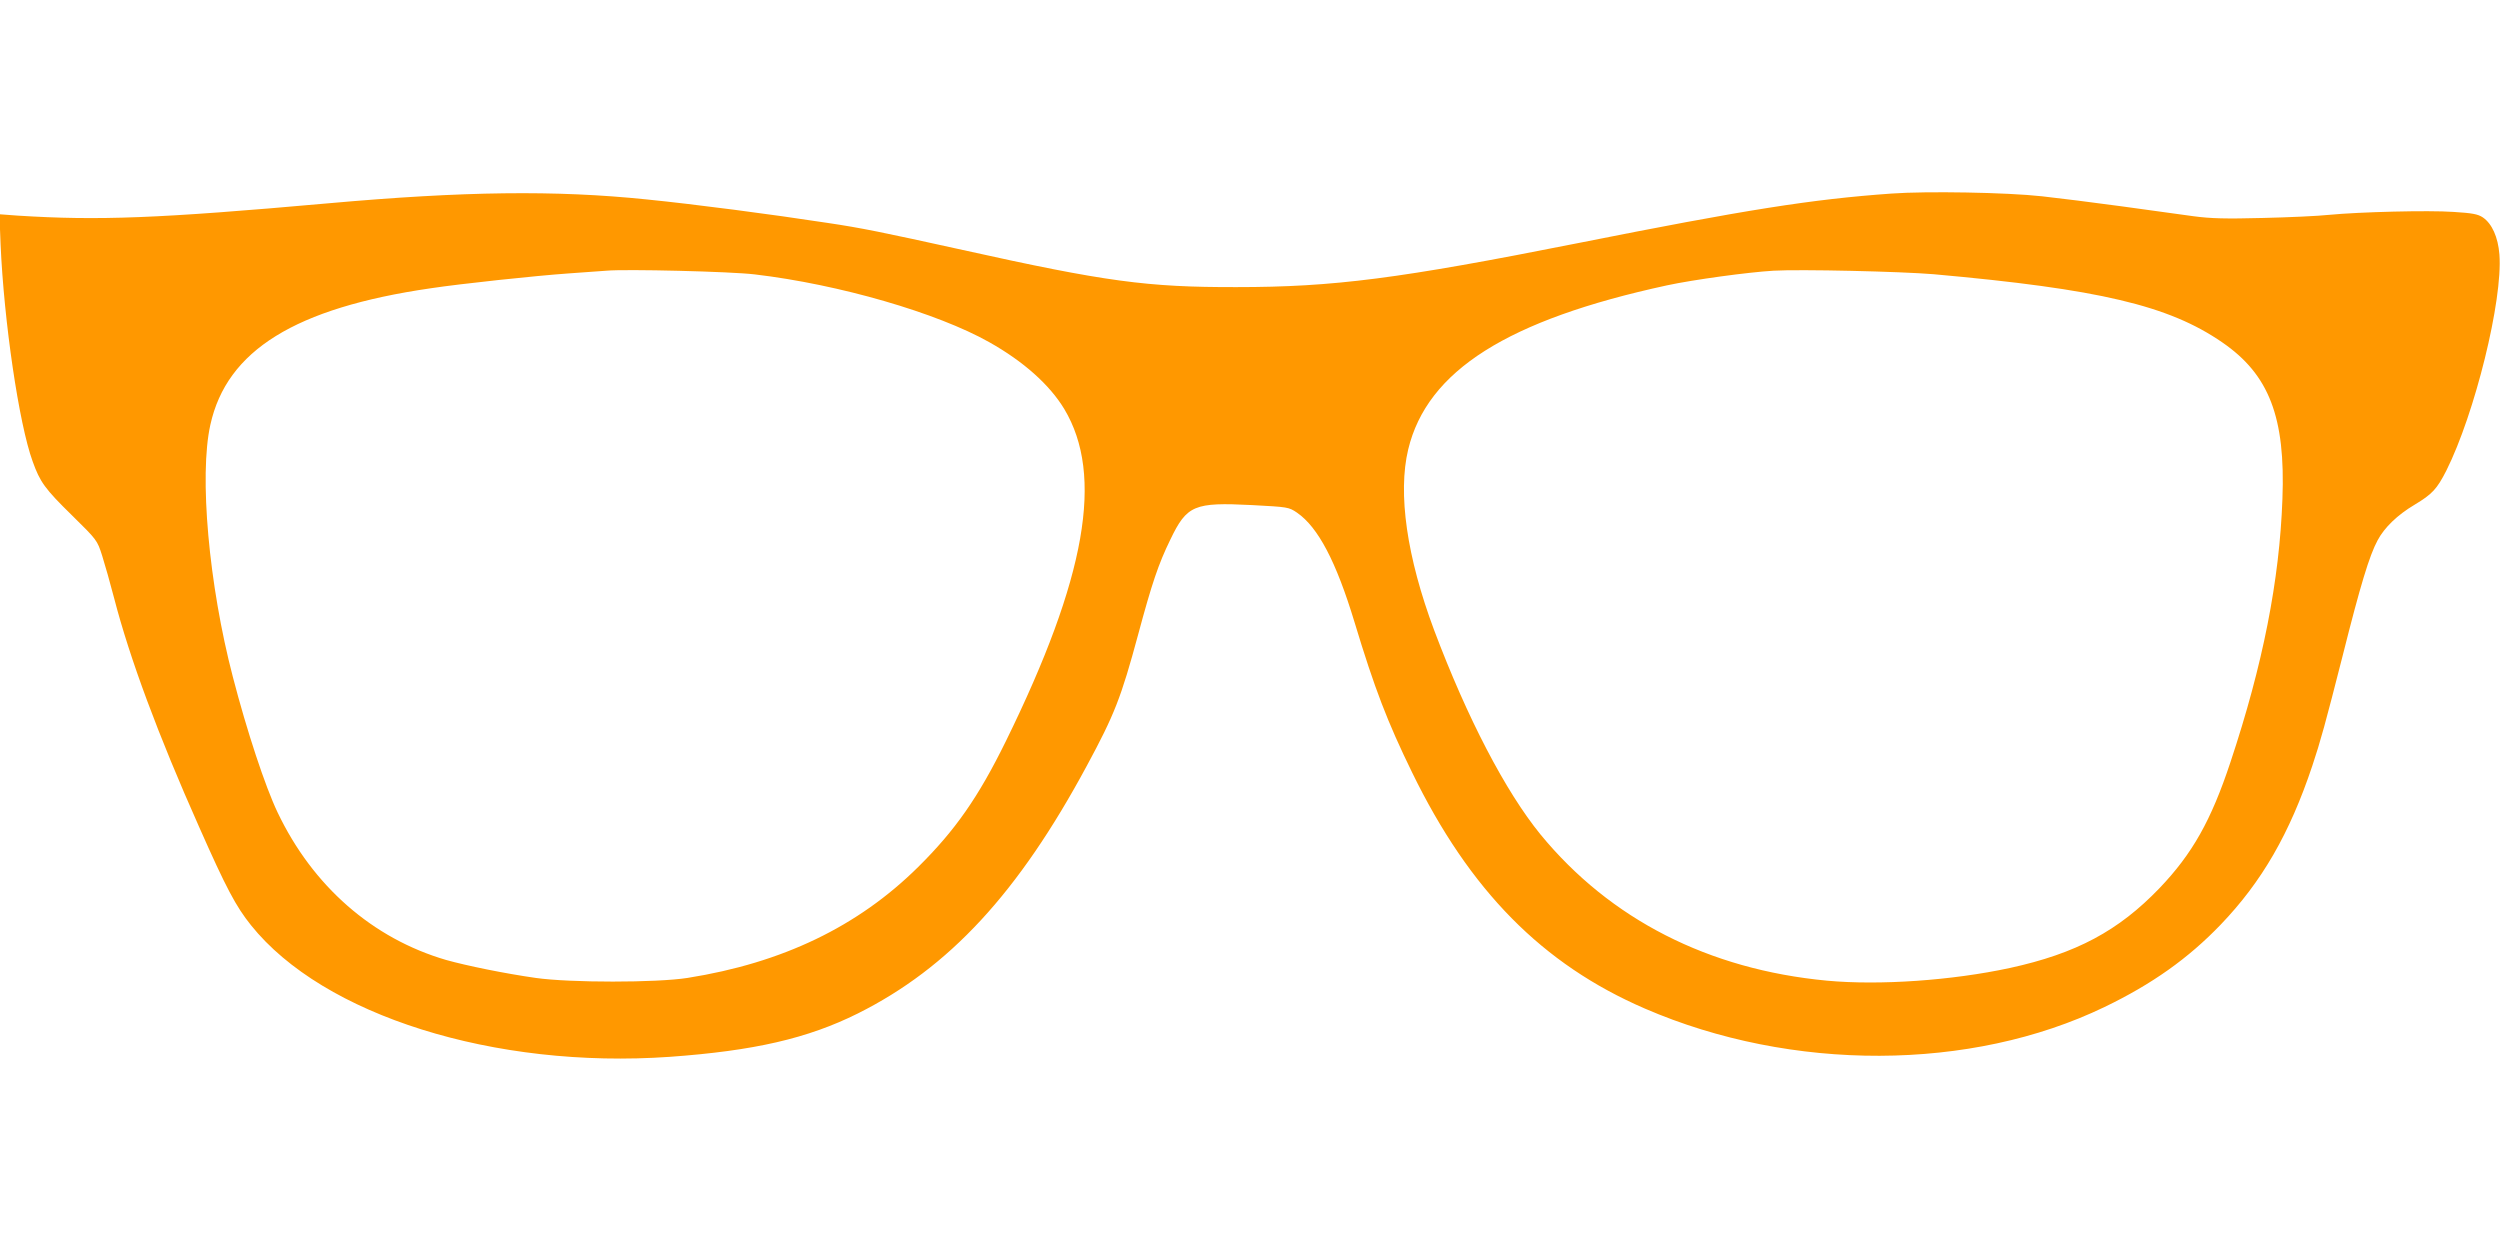 <?xml version="1.0" standalone="no"?>
<!DOCTYPE svg PUBLIC "-//W3C//DTD SVG 20010904//EN"
 "http://www.w3.org/TR/2001/REC-SVG-20010904/DTD/svg10.dtd">
<svg version="1.0" xmlns="http://www.w3.org/2000/svg"
 width="1280pt" height="640pt" viewBox="0 0 1280 640"
 preserveAspectRatio="xMidYMid meet">
<g transform="translate(0,640) scale(0.1,-0.1)"
fill="#ff9800" stroke="none">
<path d="M9685 5409 c-409 -29 -748 -83 -1607 -254 -916 -182 -1249 -225
-1747 -225 -458 -1 -671 28 -1401 190 -417 92 -520 113 -695 139 -287 44 -675
95 -925 120 -465 48 -936 42 -1630 -20 -875 -78 -1176 -89 -1589 -63 l-94 7 6
-154 c17 -393 94 -919 164 -1111 38 -106 62 -140 203 -278 126 -124 128 -126
153 -205 14 -44 42 -143 62 -220 79 -305 225 -699 435 -1170 138 -312 188
-406 265 -502 370 -462 1246 -737 2144 -674 432 31 706 94 963 222 468 234
822 617 1173 1269 141 261 175 348 262 670 71 264 104 362 165 487 85 177 122
192 418 177 185 -10 188 -10 231 -39 108 -75 200 -250 294 -560 103 -341 169
-512 295 -770 295 -605 667 -982 1192 -1209 751 -325 1669 -322 2353 8 243
117 429 249 595 422 211 220 353 466 469 813 42 126 67 216 156 566 90 358
136 510 178 588 35 66 101 130 190 183 90 54 114 80 162 174 146 291 290 874
272 1107 -7 89 -38 158 -85 190 -26 17 -54 22 -150 28 -129 9 -480 0 -637 -15
-55 -6 -208 -13 -340 -16 -189 -5 -265 -3 -355 9 -63 9 -230 32 -370 51 -140
19 -322 42 -405 51 -181 20 -591 27 -770 14z m-5820 -414 c432 -51 934 -197
1200 -347 176 -99 309 -218 384 -342 204 -340 112 -864 -299 -1701 -141 -287
-259 -456 -449 -644 -308 -305 -695 -491 -1181 -568 -160 -25 -601 -25 -777 0
-155 22 -352 62 -459 92 -376 110 -683 378 -863 756 -63 132 -157 416 -229
694 -123 471 -173 1030 -115 1290 84 381 434 598 1128 699 159 24 536 64 705
76 85 6 173 12 195 14 96 9 638 -4 760 -19z m6035 1 c848 -76 1204 -160 1478
-349 240 -165 324 -383 308 -802 -15 -417 -100 -848 -266 -1347 -99 -299 -195
-469 -363 -645 -210 -219 -427 -335 -766 -409 -297 -64 -667 -90 -937 -65
-606 57 -1110 314 -1467 749 -179 220 -375 596 -544 1045 -140 374 -187 701
-133 926 97 403 508 663 1325 840 135 29 412 67 545 75 138 8 653 -4 820 -18z"/>
</g>
</svg>

